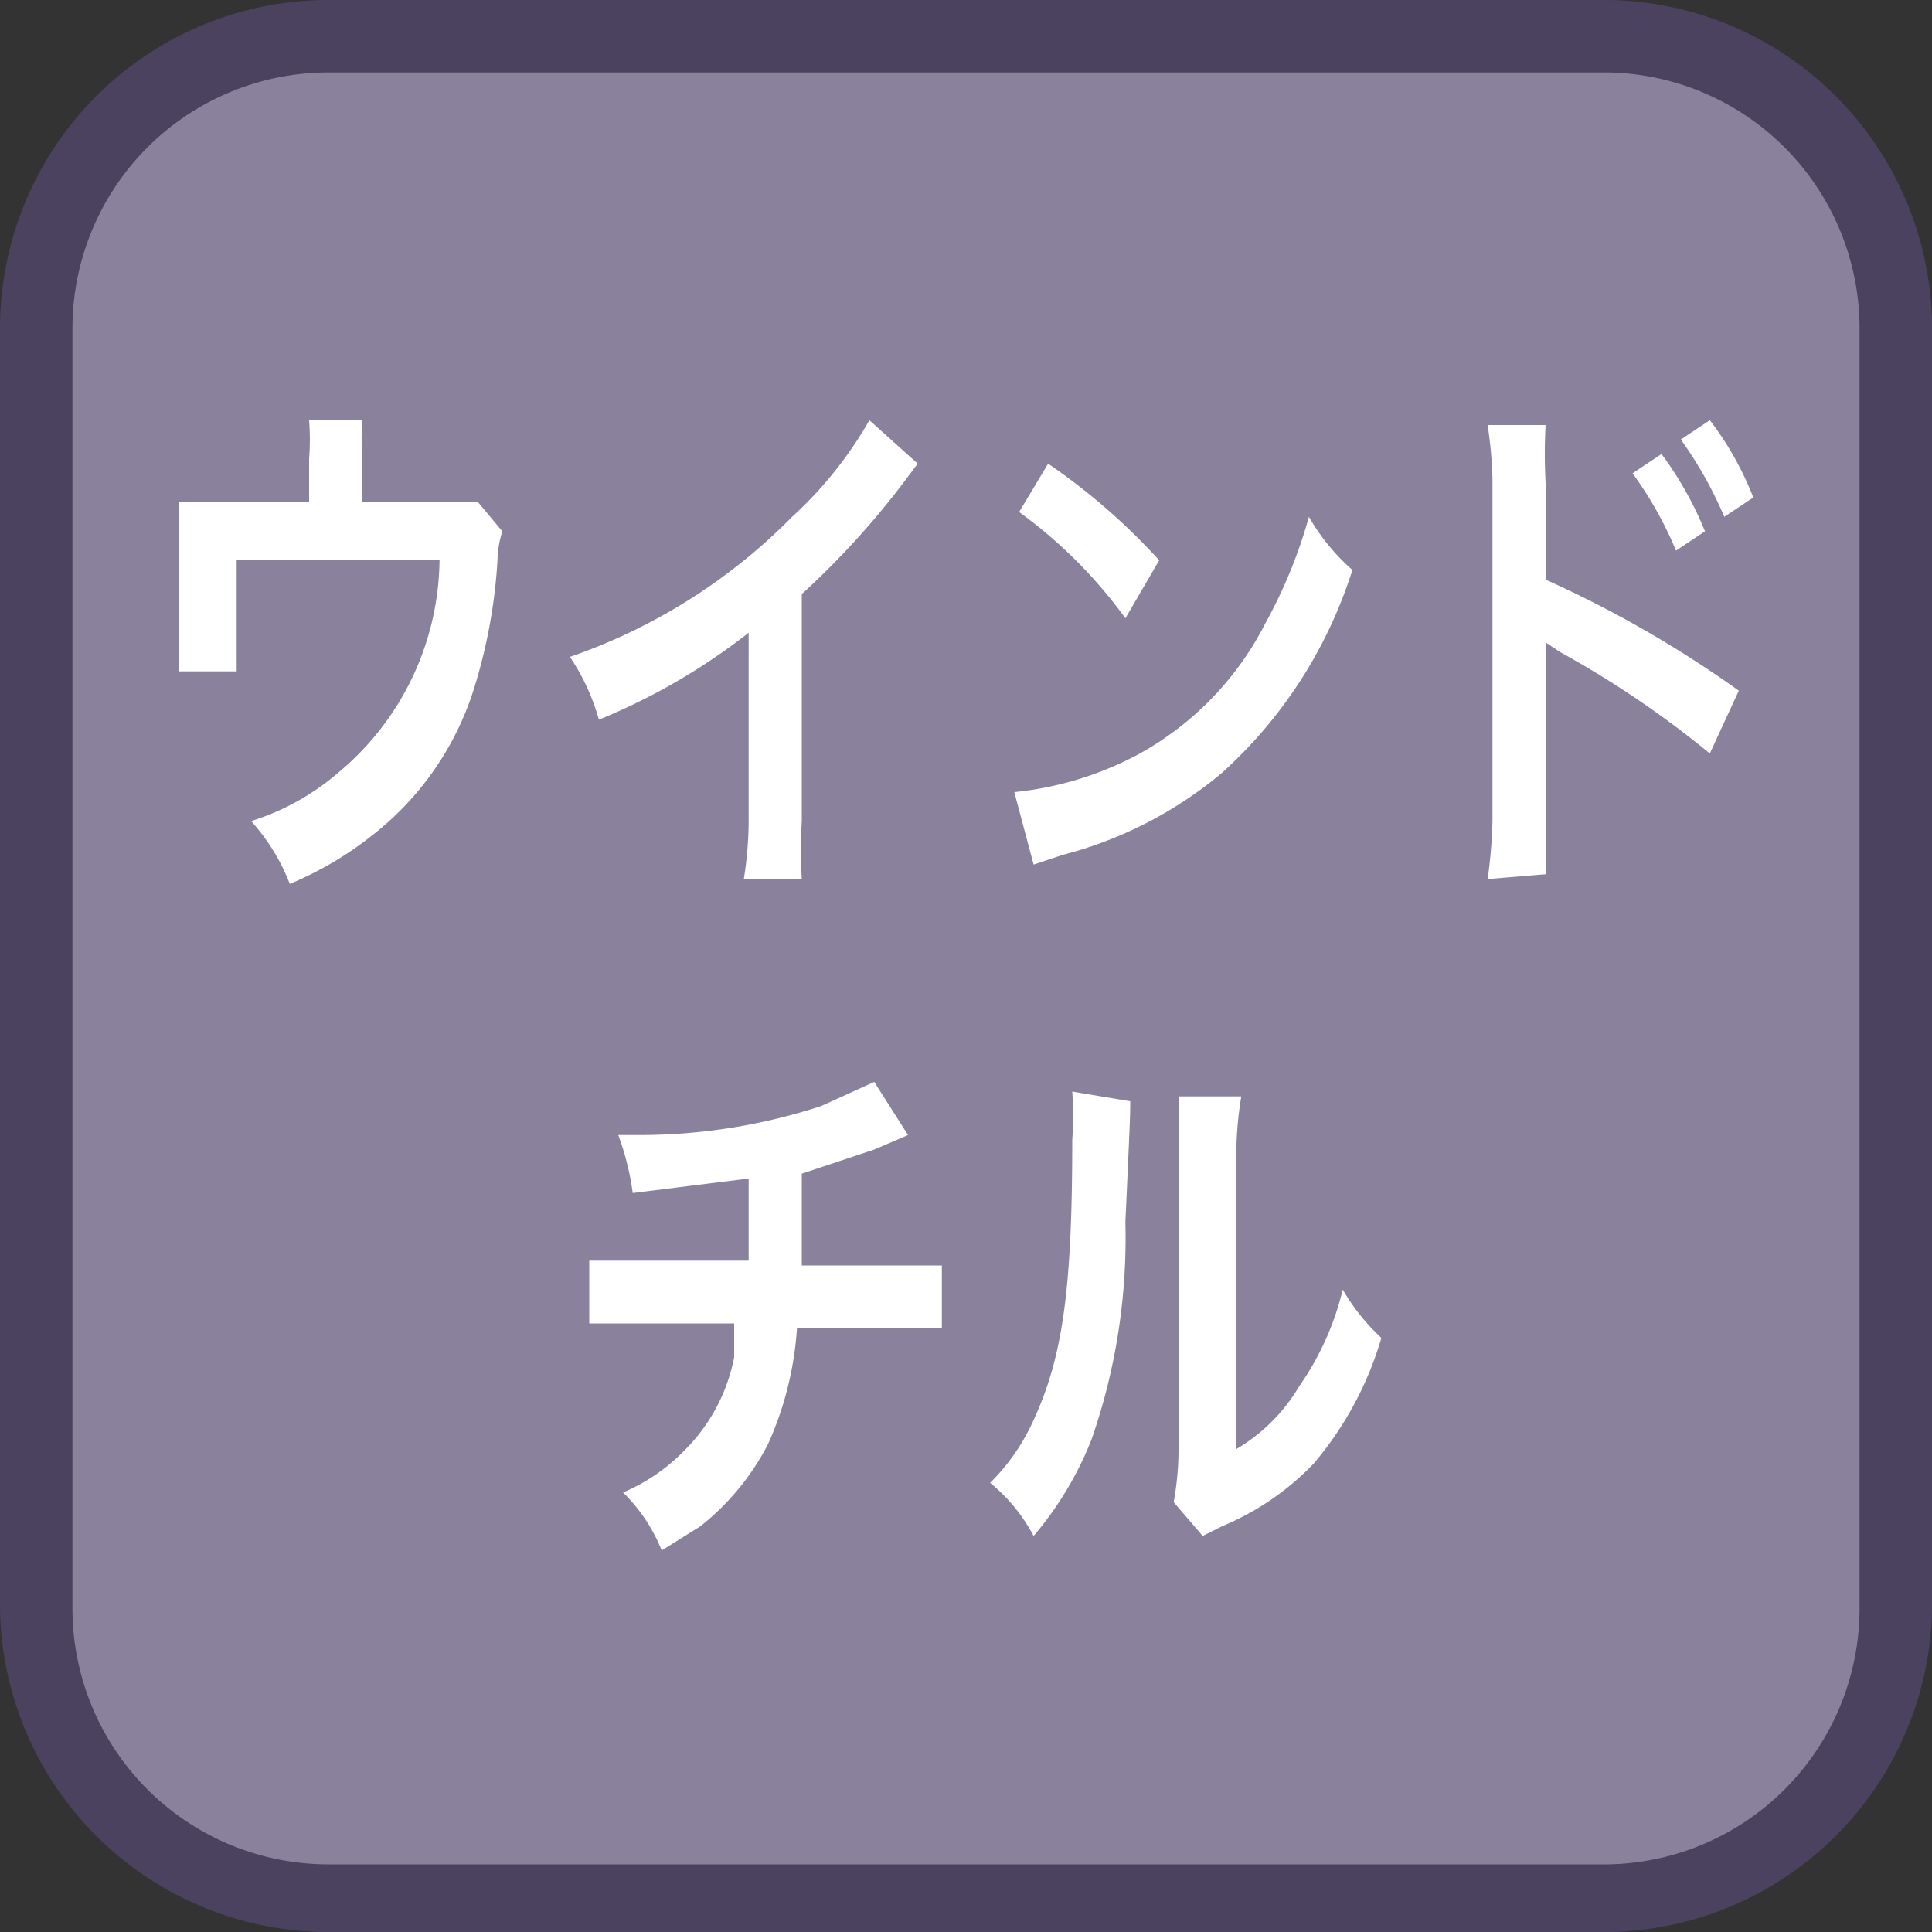 <svg id="_1" data-name="1" xmlns="http://www.w3.org/2000/svg" viewBox="0 0 40 40"><rect x="0" y="0" width="40" height="40" fill="#333333" stroke="none"/><title>function_WindChill</title><rect x="0.8" y="0.8" width="38.5" height="38.5" rx="6" ry="6" style="fill:#8a829d"/><path d="M33.3,1.5a5.3,5.3,0,0,1,5.2,5.3V33.3a5.3,5.3,0,0,1-5.2,5.3H6.8a5.3,5.3,0,0,1-5.3-5.3V6.8A5.3,5.3,0,0,1,6.8,1.5H33.3m0-1.5H6.8A6.8,6.8,0,0,0,0,6.8V33.3A6.8,6.8,0,0,0,6.8,40H33.3A6.8,6.8,0,0,0,40,33.3V6.8A6.8,6.8,0,0,0,33.3,0Z" style="fill:#4b4260"/><path d="M10.4,11a2.1,2.1,0,0,0-.1.6,11.1,11.1,0,0,1-.5,2.7,6.2,6.2,0,0,1-2.1,3,7.2,7.2,0,0,1-1.7,1A4.2,4.2,0,0,0,5.2,17,5.1,5.1,0,0,0,7,16a5.8,5.8,0,0,0,2.1-4.4H4.9v1.4c0,.3,0,.6,0,.9H3.7c0-.3,0-.6,0-.9V11.4c0-.5,0-.7,0-1H6.4V9.5a5.3,5.3,0,0,0,0-.8H7.5a6.3,6.3,0,0,0,0,.8v.9H9.9Z" style="fill:#fff"/><path d="M19,9.6l-.3.4a17.2,17.2,0,0,1-2.1,2.3V17a10.6,10.6,0,0,0,0,1.2H15.4a7.7,7.7,0,0,0,.1-1.2V13.1a13,13,0,0,1-3.1,1.8,4.5,4.5,0,0,0-.6-1.3,11.9,11.9,0,0,0,4.6-2.9A8.2,8.2,0,0,0,18,8.7Z" style="fill:#fff"/><path d="M21,16.4a6.9,6.9,0,0,0,2.6-.8,6.4,6.4,0,0,0,2.6-2.7,10.2,10.2,0,0,0,.9-2.2,4.3,4.3,0,0,0,.9,1.1A9.5,9.5,0,0,1,25.3,16a8.4,8.4,0,0,1-3.3,1.7l-.6.2Zm.7-6.8A13.1,13.1,0,0,1,24,11.6l-.7,1.2a9.9,9.9,0,0,0-2.2-2.2Z" style="fill:#fff"/><path d="M30.8,18.2a10.1,10.1,0,0,0,.1-1.2V9.9a8.9,8.9,0,0,0-.1-1.1H32a11.1,11.1,0,0,0,0,1.2v2A23.3,23.3,0,0,1,36,14.3l-.6,1.3a20.3,20.3,0,0,0-3.1-2.1l-.3-.2c0,.3,0,.5,0,.7v2.9c0,.6,0,.9,0,1.2Zm3.6-8.8a7.3,7.3,0,0,1,.9,1.6l-.6.4a7.7,7.7,0,0,0-.9-1.6Zm1.3,1.3a8.3,8.3,0,0,0-.9-1.6l.6-.4a6.5,6.5,0,0,1,.9,1.6Z" style="fill:#fff"/><path d="M18.8,23.5l-.7.3-1.5.5c0,1.5,0,1.5,0,1.9h2.9v1.3h-3a6.9,6.9,0,0,1-.6,2.4,5.2,5.2,0,0,1-1.4,1.7l-.8.5a3.5,3.5,0,0,0-.8-1.2,3.9,3.9,0,0,0,1.3-.9,3.7,3.7,0,0,0,1-1.9v-.7H12.2V26.1h3.3c0-.5,0-.9,0-1.7l-2.4.3a5.5,5.5,0,0,0-.3-1.2h.5a12.1,12.1,0,0,0,3.7-.6l1.1-.5Z" style="fill:#fff"/><path d="M23.4,22.8c0,.3,0,.3-.1,2.5a12.7,12.7,0,0,1-.7,4.5,7.1,7.1,0,0,1-1.2,2,3.6,3.6,0,0,0-.9-1.1,4.3,4.3,0,0,0,.9-1.3c.6-1.3.8-2.7.8-5.8a6.9,6.9,0,0,0,0-1Zm2.3-.1a7.4,7.4,0,0,0-.1,1V30a3.7,3.7,0,0,0,1.3-1.3,5.9,5.9,0,0,0,.9-2,4.3,4.3,0,0,0,.8,1,7.1,7.1,0,0,1-1.4,2.6,5.6,5.6,0,0,1-1.9,1.3l-.4.2-.6-.7a6.2,6.2,0,0,0,.1-1.2V23.4a6.2,6.2,0,0,0,0-.7Z" style="fill:#fff"/></svg>